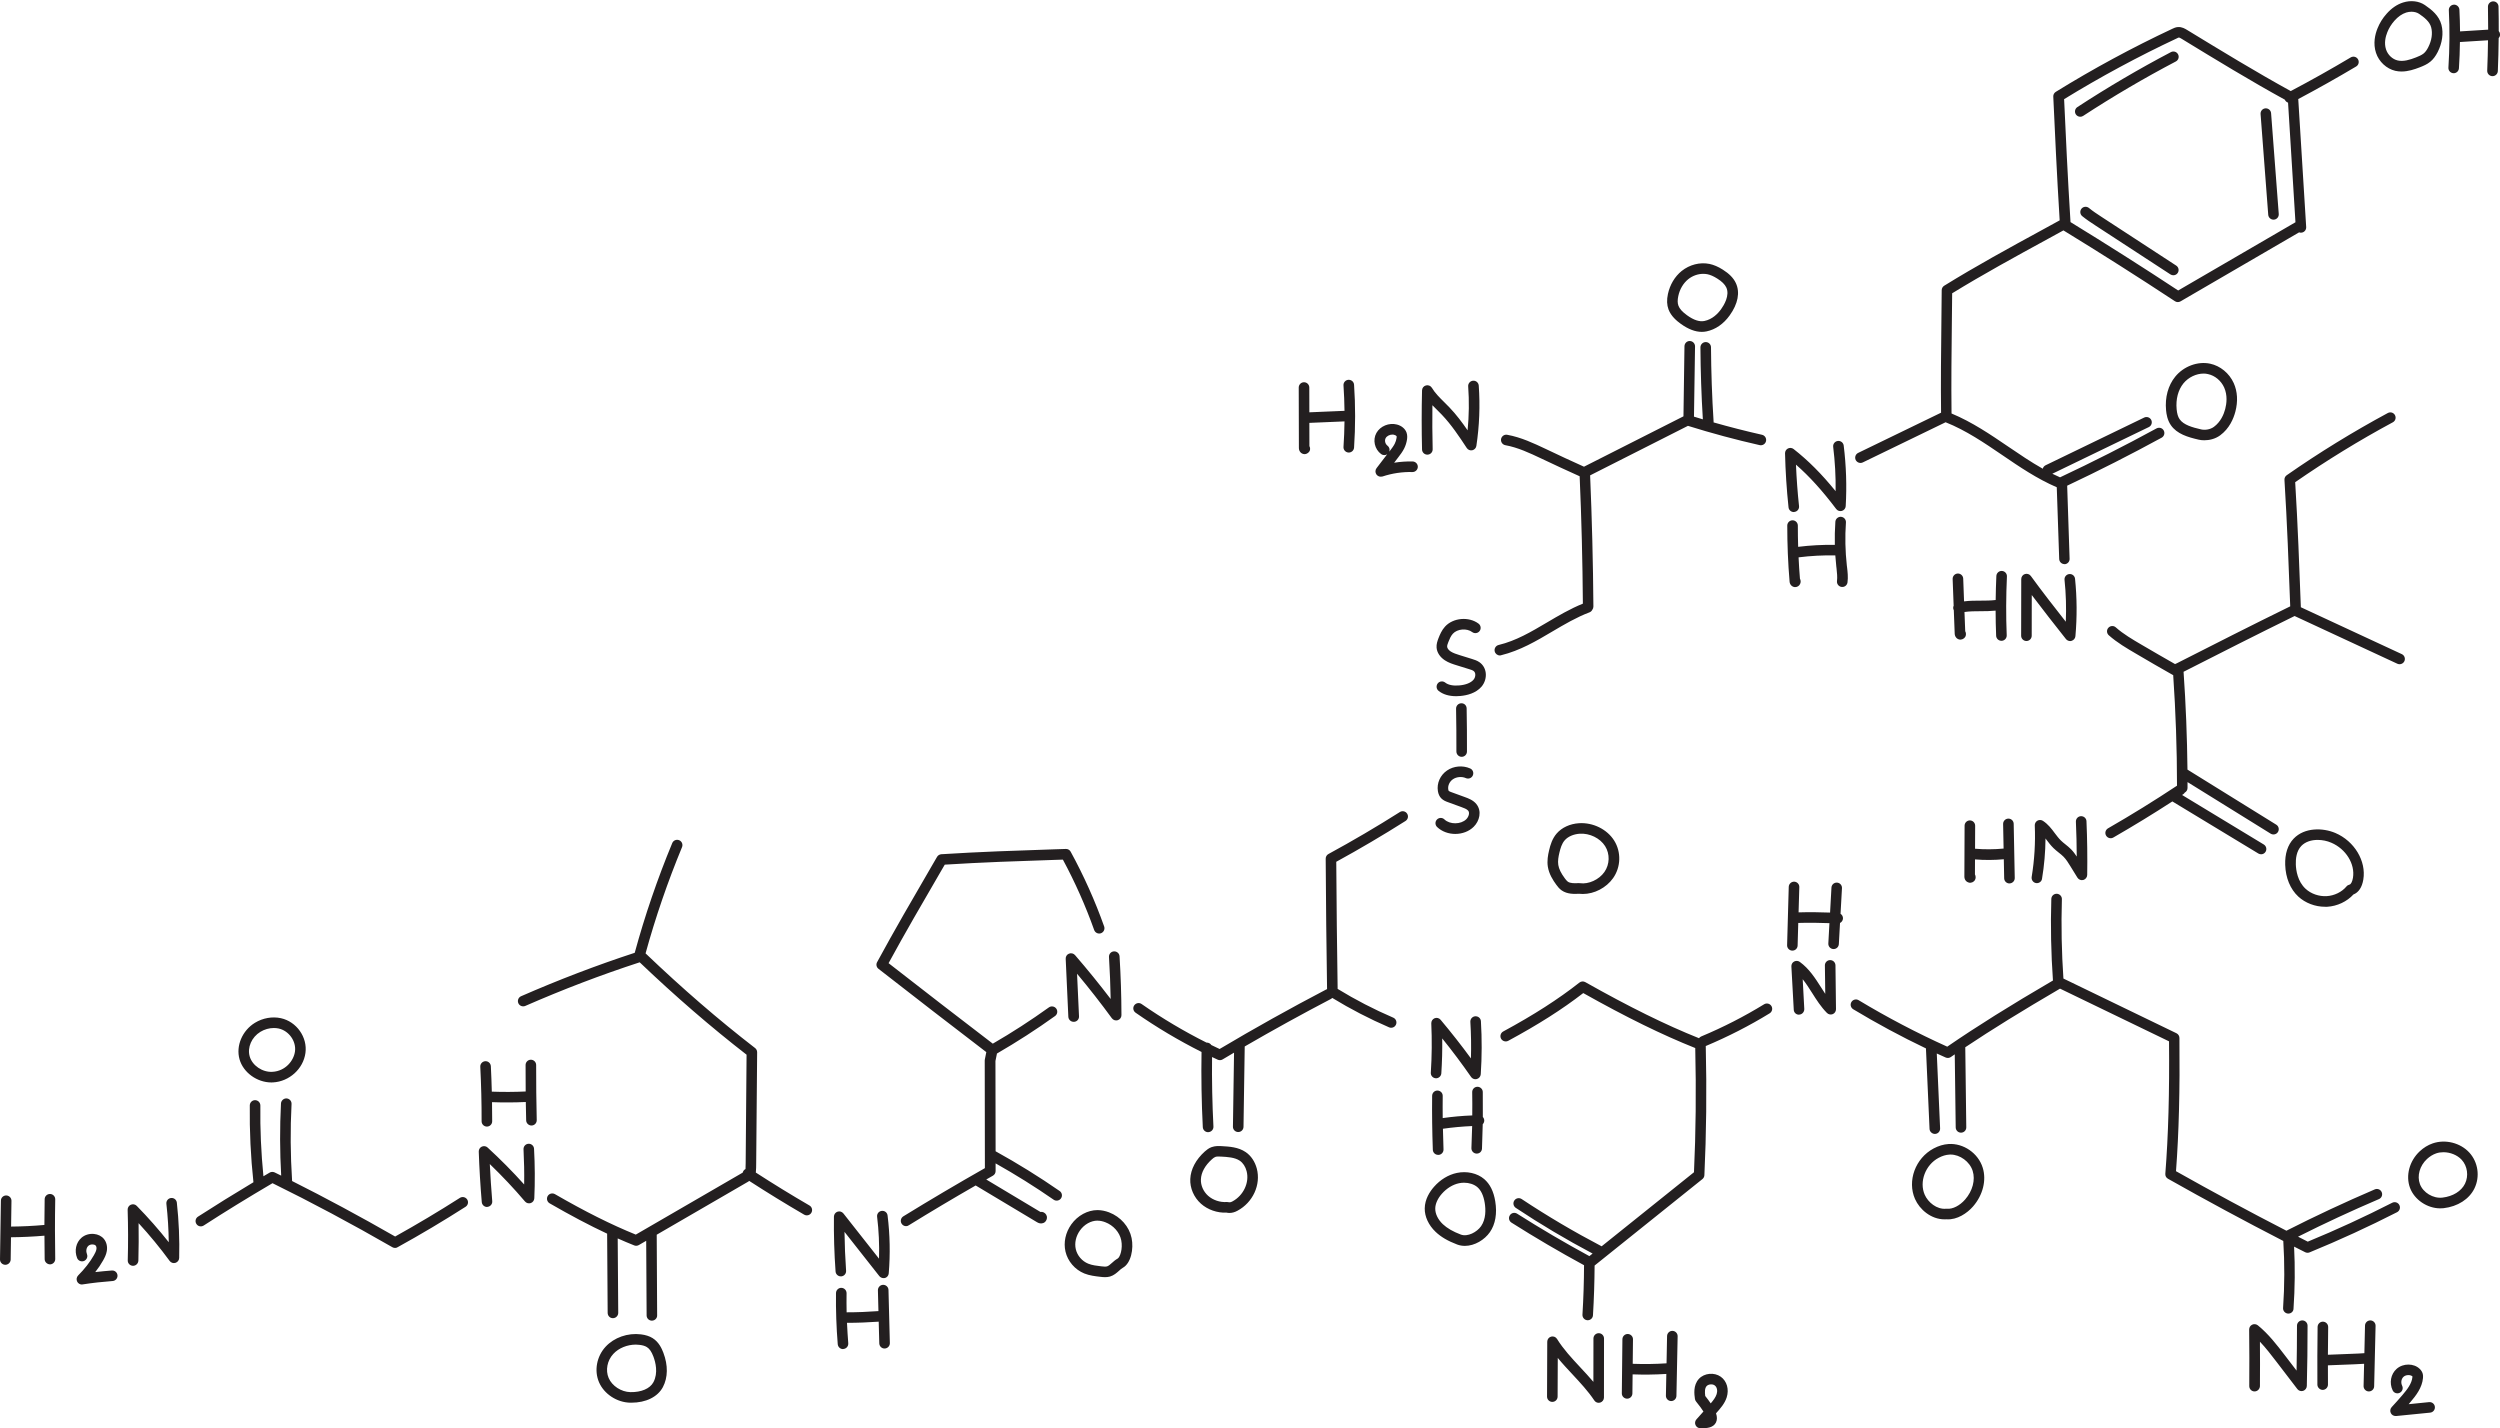<?xml version="1.0" encoding="UTF-8" standalone="no"?><svg xmlns="http://www.w3.org/2000/svg" xmlns:xlink="http://www.w3.org/1999/xlink" fill="#231f20" height="270.2" preserveAspectRatio="xMidYMid meet" version="1" viewBox="13.5 86.7 473.0 270.2" width="473" zoomAndPan="magnify"><g id="change1_1"><path d="M335.47,356.92c-0.09,0-0.18,0-0.27,0c-0.39,0-0.75-0.24-0.91-0.6s-0.09-0.78,0.17-1.07l1.33-1.49 c-0.29-0.46-0.73-1.08-1.4-1.9c-0.11-0.14-0.19-0.31-0.21-0.49c-0.12-0.84-0.37-2.57,0.75-3.79c1.01-1.1,2.91-1.28,4.14-0.4 c1.16,0.83,1.6,2.39,1.12,3.9c-0.38,1.19-1.21,2.11-1.94,2.93l-0.08,0.09c0.23,0.68,0.22,1.23,0,1.71 C337.67,356.84,336.46,356.92,335.47,356.92z M336.13,350.82c0.4,0.51,0.75,0.97,1.04,1.4c0.48-0.56,0.92-1.13,1.12-1.75 c0.18-0.55,0.13-1.3-0.38-1.66c-0.41-0.3-1.17-0.23-1.51,0.13C336.03,349.34,336.03,350.06,336.13,350.82z M466.74,354.61 c-0.38,0-0.73-0.21-0.9-0.56c-0.18-0.37-0.12-0.82,0.17-1.13c0.68-0.73,1.35-1.48,1.99-2.23c0.92-1.07,1.82-2.22,1.93-3.46 c0-0.04,0.01-0.08,0-0.12c-0.39-0.35-1.24-0.32-1.67,0.07c-0.44,0.39-0.56,1.11-0.27,1.71c0.24,0.5,0.03,1.1-0.47,1.33 c-0.5,0.24-1.1,0.03-1.33-0.47c-0.67-1.4-0.36-3.07,0.75-4.06c1.23-1.09,3.28-1.09,4.39,0.02c0.26,0.26,0.44,0.54,0.53,0.84 c0.1,0.33,0.09,0.64,0.07,0.87c-0.16,1.82-1.32,3.32-2.4,4.58c-0.1,0.12-0.21,0.24-0.31,0.37l3.87-0.39 c0.56-0.05,1.04,0.35,1.09,0.9c0.05,0.55-0.35,1.04-0.9,1.09l-6.43,0.64C466.8,354.61,466.77,354.61,466.74,354.61z M315.97,352.11 c-0.33,0-0.64-0.16-0.83-0.45c-1.16-1.74-2.66-3.35-4.11-4.91c-0.94-1.01-1.91-2.04-2.8-3.13l-0.03,7.32c0,0.55-0.45,1-1,1 c0,0,0,0,0,0c-0.55,0-1-0.45-1-1l0.04-10.39c0-0.45,0.3-0.84,0.73-0.96c0.43-0.12,0.89,0.06,1.12,0.44c1.19,1.92,2.75,3.6,4.4,5.37 c0.83,0.89,1.68,1.8,2.48,2.75l0.01-8.21c0-0.55,0.45-1,1-1h0c0.55,0,1,0.45,1,1l-0.01,11.17c0,0.44-0.29,0.83-0.71,0.96 C316.17,352.09,316.07,352.11,315.97,352.11z M132.95,352.09c-0.07,0-0.14,0-0.21,0c-2.52-0.05-4.95-1.64-5.91-3.88 c-0.94-2.19-0.44-4.88,1.25-6.71c1.62-1.75,4.18-2.65,6.69-2.34c0.88,0.11,1.6,0.34,2.2,0.71c1.17,0.73,1.72,1.93,2.04,2.77 c0.9,2.38,0.87,4.68-0.09,6.5c0,0,0,0,0,0C137.93,351,135.71,352.09,132.95,352.09z M133.81,341.1c-1.63,0-3.25,0.65-4.27,1.76 c-1.16,1.25-1.51,3.09-0.88,4.56c0.65,1.51,2.38,2.63,4.11,2.67c2.06,0.04,3.71-0.66,4.36-1.88l0,0c0.93-1.76,0.39-3.8-0.01-4.86 c-0.34-0.9-0.73-1.47-1.23-1.78c-0.33-0.21-0.79-0.35-1.37-0.42C134.29,341.12,134.05,341.1,133.81,341.1z M138.02,348.68 L138.02,348.68L138.02,348.68z M329.69,351.78c-0.01,0-0.01,0-0.02,0c-0.55-0.01-0.99-0.47-0.98-1.02l0.08-4.11 c-2.12,0.13-4.26,0.16-6.38,0.08l-0.04,3.61c-0.01,0.55-0.45,0.99-1,0.99c0,0-0.01,0-0.01,0c-0.55-0.01-1-0.46-0.99-1.01 l0.11-10.24c0.01-0.55,0.45-0.99,1-0.99c0,0,0.01,0,0.01,0c0.55,0.01,1,0.46,0.99,1.01l-0.05,4.63c2.13,0.08,4.28,0.05,6.4-0.09 l0.1-5.16c0.01-0.55,0.48-1,1.02-0.98c0.55,0.01,0.99,0.47,0.98,1.02l-0.23,11.28C330.67,351.34,330.23,351.78,329.69,351.78z M440.06,349.96C440.05,349.96,440.05,349.96,440.06,349.96c-0.56,0-1-0.46-1-1.01c0.03-3.53,0.02-7.14-0.02-10.71 c0-0.39,0.22-0.74,0.57-0.91c0.35-0.17,0.76-0.12,1.07,0.12c2.04,1.66,3.6,3.7,5.11,5.67l2.22,2.9c0.05-2.83,0.08-5.67,0.08-8.5 c0-0.55,0.45-1,1-1c0.55,0,1,0.45,1,1c0,3.79-0.04,7.63-0.14,11.4c-0.01,0.42-0.29,0.79-0.69,0.93c-0.4,0.13-0.85-0.01-1.1-0.34 l-3.95-5.16c-0.99-1.29-2-2.61-3.13-3.8c0.02,2.82,0.02,5.64,0,8.42C441.05,349.52,440.6,349.96,440.06,349.96z M461.69,349.96 c-0.01,0-0.02,0-0.02,0c-0.55-0.01-0.99-0.47-0.98-1.02l0.1-4.21c-0.66,0.05-1.32,0.08-1.96,0.1l-4.89,0.19 c0,1.22,0,2.43,0.01,3.64c0,0.55-0.44,1-0.99,1.01c-0.52,0-1-0.44-1.01-0.99c-0.02-3.63-0.01-7.3,0.04-10.93 c0.01-0.55,0.45-0.99,1-0.99c0,0,0.01,0,0.01,0c0.55,0.01,0.99,0.46,0.99,1.01c-0.02,1.74-0.04,3.5-0.05,5.25l4.81-0.19 c0.69-0.03,1.4-0.05,2.09-0.11l0.12-5.22c0.01-0.54,0.46-0.98,1-0.98c0.01,0,0.02,0,0.02,0c0.55,0.01,0.99,0.47,0.98,1.02 l-0.27,11.45C462.68,349.53,462.23,349.96,461.69,349.96z M173,341.95c-0.52,0-0.95-0.4-1-0.92c-0.26-3.21-0.37-6.46-0.33-9.68 c0.01-0.55,0.46-1,1.01-0.99c0.55,0.01,0.99,0.46,0.99,1.01c-0.02,1.2-0.01,2.41,0.01,3.62c2,0,4.02-0.08,6.02-0.23l-0.1-3.94 c-0.01-0.55,0.42-1.01,0.97-1.03c0.01,0,0.02,0,0.03,0c0.54,0,0.99,0.43,1,0.97l0.26,10.05c0.01,0.55-0.42,1.01-0.97,1.03 c-0.56,0.02-1.01-0.42-1.03-0.97l-0.11-4.11c-1.99,0.14-4.01,0.22-6,0.22c0.06,1.29,0.14,2.58,0.24,3.87 c0.04,0.55-0.36,1.03-0.92,1.08C173.06,341.95,173.03,341.95,173,341.95z M136.84,336.57c-0.55,0-1-0.44-1-0.99l-0.08-14.12 l-1.4,0.81c-0.27,0.15-0.59,0.18-0.87,0.06c-1.03-0.41-2.07-0.85-3.12-1.32l0.1,14.08c0,0.55-0.44,1-0.99,1.01 c-0.57,0.01-1-0.44-1.01-0.99l-0.1-15c-3.38-1.58-6.93-3.46-10.88-5.74c-0.48-0.28-0.64-0.89-0.37-1.37 c0.28-0.48,0.89-0.64,1.37-0.37c5.73,3.31,10.61,5.75,15.3,7.66l20.23-11.73c0.07-0.29,0.26-0.54,0.53-0.68 c0.02-0.36,0.02-0.72,0.03-1.1l0.17-20.53c-6.79-5.27-13.41-10.99-20.22-17.48c-7.28,2.37-14.55,5.15-21.64,8.25 c-0.51,0.22-1.1-0.01-1.32-0.51c-0.22-0.51,0.01-1.1,0.51-1.32c7.04-3.08,14.27-5.85,21.51-8.22c1.91-7.02,4.3-14,7.1-20.76 c0.21-0.51,0.79-0.75,1.31-0.54c0.51,0.21,0.75,0.8,0.54,1.31c-2.71,6.55-5.03,13.3-6.9,20.1c6.98,6.67,13.76,12.53,20.72,17.91 c0.25,0.19,0.39,0.49,0.39,0.8l-0.18,20.98c0,0.6-0.01,1.19-0.07,1.78c3.31,2.14,6.72,4.24,10.15,6.23 c0.48,0.28,0.64,0.89,0.36,1.37c-0.28,0.48-0.89,0.64-1.37,0.36c-3.51-2.04-7-4.19-10.39-6.38c-0.06,0.05-0.12,0.1-0.19,0.14 l-17.31,10.04l0.08,15.27C137.85,336.11,137.4,336.56,136.84,336.57C136.85,336.57,136.85,336.57,136.84,336.57z M313.9,336.49 c-0.02,0-0.04,0-0.06,0c-0.55-0.03-0.97-0.51-0.94-1.06c0.19-3.1,0.29-6.24,0.3-9.35c-4.66-2.53-9.28-5.24-13.73-8.06 c-0.47-0.3-0.61-0.91-0.31-1.38c0.29-0.47,0.91-0.61,1.38-0.31c4.43,2.81,9.03,5.51,13.67,8.03l0.61-0.49 c-4.99-2.64-9.87-5.54-14.53-8.64c-0.46-0.31-0.59-0.93-0.28-1.39c0.3-0.46,0.92-0.59,1.39-0.28c4.85,3.22,9.94,6.22,15.13,8.94 L334,308.49c0.35-7.51,0.43-15.41,0.24-23.5c-6.25-2.49-13.02-5.81-21.19-10.4c-3.98,3.08-8.51,5.96-14.19,9.03 c-0.48,0.26-1.09,0.08-1.36-0.4c-0.26-0.49-0.08-1.09,0.4-1.36c5.83-3.16,10.41-6.1,14.43-9.26c0.32-0.25,0.76-0.28,1.11-0.08 c8.35,4.71,15.21,8.09,21.51,10.61c0.1-0.15,0.25-0.26,0.43-0.34c4.12-1.72,8.12-3.77,11.89-6.08c0.47-0.29,1.09-0.14,1.38,0.33 c0.29,0.47,0.14,1.09-0.33,1.38c-3.83,2.35-7.9,4.43-12.09,6.19c0.2,8.42,0.11,16.64-0.26,24.44c-0.01,0.29-0.15,0.55-0.37,0.73 l-20.4,16.36c-0.02,3.13-0.12,6.3-0.31,9.42C314.86,336.08,314.42,336.49,313.9,336.49z M446.46,335.23c-0.02,0-0.05,0-0.07,0 c-0.55-0.04-0.97-0.51-0.93-1.07c0.29-4.2,0.3-8.46,0.04-12.67c-7.35-3.78-14.67-7.73-21.82-11.77c-0.34-0.19-0.54-0.56-0.5-0.95 c0.57-7.26,0.79-15.23,0.7-25.05l-20.62-9.97c-7.16,4.18-12.83,7.69-17.93,11.09l0.19,15.15c0.01,0.55-0.43,1.01-0.99,1.01 c0,0-0.01,0-0.01,0c-0.55,0-0.99-0.44-1-0.99l-0.18-13.83c-0.25,0.17-0.5,0.34-0.74,0.51c-0.29,0.2-0.66,0.23-0.98,0.09 c-0.56-0.25-1.12-0.51-1.68-0.76l0.63,14.18c0.02,0.55-0.4,1.02-0.96,1.04c-0.5,0.02-1.02-0.4-1.04-0.95l-0.68-15.23 c-4.71-2.25-9.33-4.74-13.76-7.41c-0.47-0.29-0.63-0.9-0.34-1.37c0.28-0.47,0.9-0.63,1.37-0.34c5.36,3.23,11,6.19,16.76,8.79 c5.65-3.88,11.87-7.77,20-12.52c-0.36-5.12-0.47-10.31-0.31-15.44c0.02-0.54,0.46-0.97,1-0.97c0.01,0,0.02,0,0.03,0 c0.55,0.02,0.99,0.48,0.97,1.03c-0.15,4.98-0.05,10.03,0.29,15.01l21.39,10.35c0.34,0.17,0.56,0.51,0.56,0.89 c0.1,9.88-0.1,17.91-0.65,25.21c6.85,3.86,13.85,7.64,20.89,11.26c5.45-2.77,11.08-5.4,16.72-7.82c0.51-0.22,1.1,0.02,1.31,0.53 c0.22,0.51-0.02,1.1-0.53,1.31c-5.16,2.21-10.3,4.59-15.3,7.11c0.61,0.31,1.23,0.62,1.84,0.94c5.42-2.23,10.79-4.71,15.98-7.36 c0.49-0.25,1.1-0.06,1.35,0.44c0.25,0.49,0.06,1.09-0.44,1.35c-5.37,2.74-10.94,5.3-16.55,7.6c-0.27,0.11-0.57,0.1-0.83-0.03 c-0.7-0.35-1.4-0.71-2.1-1.06c0.2,3.91,0.16,7.86-0.11,11.76C447.42,334.83,446.98,335.23,446.46,335.23z M28.99,329.73 c-0.37,0-0.72-0.21-0.89-0.55c-0.19-0.39-0.12-0.85,0.18-1.16c1.24-1.24,2.25-2.54,2.99-3.84c0.21-0.37,0.41-0.75,0.47-1.12 c0.05-0.28,0-0.53-0.13-0.69c-0.1-0.12-0.29-0.2-0.52-0.22c-0.32-0.03-0.65,0.07-0.85,0.24c-0.47,0.41-0.48,1.11-0.29,1.59 c0.21,0.51-0.05,1.09-0.56,1.3c-0.52,0.2-1.1-0.05-1.3-0.56c-0.55-1.38-0.22-2.93,0.83-3.84c0.61-0.53,1.47-0.8,2.34-0.72 c0.78,0.07,1.46,0.41,1.9,0.95c0.49,0.6,0.69,1.43,0.55,2.28c-0.11,0.68-0.42,1.28-0.7,1.78c-0.42,0.75-0.92,1.49-1.49,2.21 c1.05-0.12,2.1-0.22,3.14-0.3c0.56-0.04,1.03,0.37,1.07,0.92c0.04,0.55-0.37,1.03-0.92,1.07c-1.89,0.14-3.8,0.35-5.67,0.64 C29.09,329.73,29.04,329.73,28.99,329.73z M180.66,328.52c-0.3,0-0.59-0.14-0.79-0.38l-6.59-8.37c0.03,2.46,0.13,4.92,0.3,7.35 c0.04,0.55-0.37,1.03-0.92,1.07c-0.54,0.04-1.03-0.37-1.07-0.92c-0.25-3.44-0.35-6.93-0.31-10.39c0.01-0.42,0.28-0.8,0.68-0.93 c0.4-0.14,0.84,0,1.11,0.33l6.74,8.56c0.08-2.65-0.04-5.3-0.36-7.93c-0.07-0.55,0.32-1.05,0.87-1.11c0.56-0.07,1.05,0.32,1.11,0.87 c0.45,3.63,0.52,7.31,0.22,10.95c-0.03,0.41-0.31,0.76-0.71,0.88C180.85,328.5,180.75,328.52,180.66,328.52z M222.56,328.34 c-0.33,0-0.63-0.04-0.91-0.07c-0.94-0.11-2.01-0.23-3-0.63c-1.77-0.72-3.13-2.3-3.56-4.14c-0.4-1.73,0-3.61,1.11-5.16 c1.19-1.66,3.08-2.69,4.94-2.69c0.01,0,0.02,0,0.04,0c0.7,0.01,1.42,0.15,2.14,0.42c2.2,0.84,3.84,2.71,4.28,4.88 c0.42,2.03-0.11,4.76-1.67,5.62c-0.24,0.13-0.47,0.34-0.72,0.57c-0.45,0.4-0.96,0.86-1.69,1.08 C223.2,328.31,222.87,328.34,222.56,328.34z M221.15,317.64c-1.23,0-2.5,0.71-3.32,1.86c-0.77,1.08-1.06,2.38-0.79,3.55 c0.28,1.21,1.19,2.27,2.36,2.74c0.74,0.3,1.62,0.4,2.47,0.5c0.39,0.04,0.79,0.09,1.08,0.01c0.3-0.09,0.58-0.35,0.91-0.64 c0.31-0.28,0.66-0.59,1.1-0.84c0.44-0.24,1.01-1.83,0.68-3.47c-0.3-1.49-1.49-2.83-3.03-3.41c-0.5-0.19-0.99-0.29-1.45-0.29 C221.17,317.64,221.16,317.64,221.15,317.64z M38.67,326.19c-0.01,0-0.02,0-0.03,0c-0.55-0.02-0.99-0.47-0.97-1.03 c0.09-3.17,0.08-6.4-0.02-9.58c-0.01-0.41,0.23-0.79,0.61-0.95c0.38-0.16,0.82-0.08,1.11,0.22c2.14,2.18,4.17,4.49,6.06,6.88 c-0.03-2.43-0.18-4.86-0.45-7.27c-0.06-0.55,0.33-1.04,0.88-1.1c0.56-0.06,1.04,0.34,1.1,0.88c0.38,3.46,0.53,6.98,0.44,10.46 c-0.01,0.43-0.29,0.8-0.7,0.93c-0.41,0.13-0.85-0.02-1.1-0.36c-1.81-2.47-3.78-4.87-5.88-7.15c0.04,2.37,0.02,4.75-0.04,7.1 C39.65,325.76,39.21,326.19,38.67,326.19z M14.5,326c0,0-0.01,0-0.01,0c-0.55-0.01-0.99-0.46-0.99-1c0,0,0-0.01,0-0.01l0.17-11.13 c0.01-0.55,0.45-0.98,1-0.98c0,0,0.01,0,0.01,0c0.55,0.01,0.99,0.46,0.99,1c0,0,0,0.01,0,0.01l-0.07,4.88 c2.1-0.02,4.22-0.12,6.3-0.31c0.01-1.63,0.02-3.26,0.05-4.88c0.01-0.55,0.46-0.98,1-0.98c0.01,0,0.01,0,0.02,0 c0.55,0.01,0.98,0.46,0.98,1c0,0.01,0,0.01,0,0.02c-0.04,1.96-0.05,3.94-0.05,5.91c0,1.79,0.02,3.59,0.05,5.37 c0,0.01,0,0.01,0,0.02c0,0.54-0.44,0.99-0.98,1c-0.53-0.01-1.01-0.43-1.02-0.98c-0.03-1.48-0.04-2.96-0.04-4.45 c-2.1,0.18-4.22,0.28-6.33,0.3l-0.06,4.25C15.49,325.56,15.05,326,14.5,326z M88.25,322.81c-0.17,0-0.34-0.04-0.5-0.13 c-7.77-4.47-15.4-8.54-22.69-12.12c-4.71,2.77-8.97,5.39-13.02,8.01c-0.47,0.3-1.09,0.17-1.38-0.3c-0.3-0.46-0.17-1.08,0.3-1.38 c3.32-2.14,6.77-4.28,10.49-6.51c-0.52-4.81-0.75-9.7-0.69-14.54c0.01-0.55,0.45-0.99,1-0.99c0,0,0.01,0,0.01,0 c0.55,0.01,0.99,0.46,0.99,1.01c-0.06,4.45,0.14,8.95,0.58,13.39c0.39-0.23,0.78-0.46,1.17-0.69c0.29-0.17,0.64-0.18,0.95-0.04 c0.41,0.2,0.83,0.4,1.24,0.61c-0.26-4.54-0.27-9.12-0.04-13.66c0.03-0.55,0.54-0.98,1.05-0.95c0.55,0.03,0.98,0.5,0.95,1.05 c-0.25,4.8-0.21,9.66,0.1,14.46c0,0.04,0,0.08,0,0.12c6.31,3.17,12.85,6.69,19.5,10.5c4.15-2.31,8.27-4.77,12.25-7.31 c0.46-0.3,1.08-0.16,1.38,0.3c0.3,0.47,0.16,1.08-0.3,1.38c-4.18,2.67-8.5,5.25-12.86,7.65C88.59,322.77,88.42,322.81,88.25,322.81 z M290.66,322.42c-0.5,0-0.99-0.08-1.47-0.26c-1.75-0.66-3.08-1.44-4.08-2.4c-1.32-1.26-2.07-2.87-2.05-4.42 c0.02-1.76,0.96-3.19,1.75-4.09c1.19-1.36,2.72-2.29,4.32-2.63c1.88-0.4,3.87,0.04,5.18,1.16c1.09,0.94,1.78,2.31,2.09,4.2 c0.38,2.32,0.03,4.34-1.01,5.84c0,0,0,0,0,0C294.39,321.26,292.52,322.42,290.66,322.42z M290.5,310.47c-0.32,0-0.64,0.03-0.96,0.1 c-1.18,0.25-2.33,0.96-3.24,1.99c-0.8,0.91-1.24,1.9-1.25,2.8c-0.01,1,0.51,2.07,1.43,2.95c0.81,0.76,1.92,1.41,3.41,1.97 c1.29,0.48,3.05-0.46,3.84-1.6l0,0c0.93-1.35,0.88-3.13,0.68-4.39c-0.23-1.4-0.69-2.38-1.41-3 C292.38,310.77,291.46,310.47,290.5,310.47z M294.56,319.25L294.56,319.25L294.56,319.25z M184.93,318.69 c-0.34,0-0.66-0.17-0.85-0.48c-0.29-0.47-0.14-1.09,0.33-1.38c5.06-3.11,10.25-6.18,15.43-9.12l-0.03-20.36 c0-0.07,0.01-0.14,0.02-0.2l0.28-1.39c-6.74-5.14-13.5-10.39-20.4-15.76c-0.39-0.3-0.5-0.84-0.26-1.27 c3.26-6.01,6.66-11.86,10.26-18.05l1.08-1.86c0.17-0.29,0.47-0.47,0.8-0.5c7.21-0.46,14.41-0.7,21.38-0.93l2.19-0.07 c0.39-0.01,0.73,0.19,0.91,0.52c2.49,4.55,4.62,9.31,6.34,14.15c0.18,0.52-0.09,1.09-0.61,1.28c-0.52,0.18-1.09-0.09-1.28-0.61 c-1.62-4.55-3.61-9.03-5.92-13.32l-1.57,0.05c-6.78,0.22-13.79,0.46-20.78,0.9l-0.81,1.39c-3.44,5.92-6.71,11.53-9.82,17.25 c6.66,5.18,13.2,10.26,19.72,15.23c3.65-2.11,7.21-4.42,10.61-6.86c0.45-0.32,1.07-0.22,1.4,0.23c0.32,0.45,0.22,1.07-0.23,1.4 c-3.52,2.53-7.22,4.91-11,7.1c0,0.03-0.01,0.05-0.01,0.08l-0.27,1.33l0.03,17.08c4.16,2.3,8.24,4.83,12.12,7.52 c0.45,0.31,0.57,0.94,0.25,1.39c-0.31,0.45-0.94,0.57-1.39,0.25c-3.52-2.44-7.21-4.75-10.98-6.87l0,1.46 c0,0.36-0.19,0.69-0.51,0.87c-0.42,0.24-0.84,0.48-1.26,0.72l10.25,6.14c0.1-0.02,0.21-0.02,0.31-0.01 c0.45,0.07,0.81,0.41,0.91,0.86c0.09,0.4-0.11,0.9-0.45,1.13c-0.19,0.13-0.71,0.38-1.4-0.03l-11.62-6.96 c-4.25,2.44-8.48,4.96-12.63,7.52C185.29,318.64,185.11,318.69,184.93,318.69z M381.4,317.4c-2.55,0-4.71-1.87-5.58-3.85 c-1.51-3.43,0.07-7.72,3.52-9.56c0.92-0.49,1.87-0.78,2.82-0.84c2.82-0.19,5.62,1.73,6.47,4.48c0.74,2.37,0.04,5.18-1.83,7.33 c0,0,0,0,0,0c-1.11,1.28-3.03,2.57-4.98,2.43C381.67,317.39,381.54,317.4,381.4,317.4z M382.54,305.14c-0.08,0-0.16,0-0.24,0.01 c-0.66,0.04-1.34,0.25-2.01,0.61c-2.51,1.33-3.71,4.54-2.63,6.99c0.62,1.41,2.27,2.82,4.06,2.64c0.07-0.01,0.13-0.01,0.2,0 c1.02,0.1,2.37-0.58,3.38-1.74l0,0c1.42-1.63,1.97-3.71,1.43-5.42C386.18,306.48,384.33,305.14,382.54,305.14z M386.04,314.3 L386.04,314.3L386.04,314.3z M246.12,316.19c-0.18,0-0.37-0.02-0.55-0.06c-1.77,0.08-3.57-0.55-4.85-1.69 c-1.34-1.2-2.1-2.95-2.02-4.68c0.08-1.84,1.06-3.68,2.75-5.2c0.34-0.3,0.76-0.64,1.3-0.83c0.68-0.24,1.36-0.21,1.91-0.18 c1.4,0.08,3.13,0.17,4.53,1.13c1.01,0.69,1.75,1.8,2.1,3.12c0.8,3.05-0.74,6.41-3.66,7.97c0,0,0,0,0,0 C247.12,316.05,246.62,316.19,246.12,316.19z M247.16,314.89L247.16,314.89L247.16,314.89z M245.66,314.12 c0.09,0,0.17,0.01,0.25,0.03c0.24,0.06,0.47,0.02,0.78-0.15v0c2.08-1.12,3.23-3.57,2.67-5.71c-0.22-0.86-0.68-1.56-1.29-1.98 c-0.94-0.64-2.36-0.72-3.51-0.78c-0.41-0.02-0.83-0.05-1.12,0.06c-0.22,0.08-0.44,0.26-0.65,0.45c-1.29,1.15-2.03,2.49-2.08,3.79 c-0.05,1.14,0.46,2.3,1.36,3.11c0.92,0.82,2.24,1.27,3.53,1.18C245.61,314.12,245.63,314.12,245.66,314.12z M475.19,315.32 c-2.45,0-4.88-1.62-5.72-3.89c-0.85-2.31-0.11-5.08,1.85-6.91c0.73-0.68,1.55-1.18,2.44-1.49c2.4-0.83,5.25-0.11,6.95,1.75 c1.65,1.82,2.04,4.53,0.96,6.76l-0.9-0.44l0.9,0.44c-0.99,2.04-3.17,3.44-5.85,3.75C475.61,315.31,475.4,315.32,475.19,315.32z M475.8,304.7c-0.48,0-0.95,0.07-1.38,0.22c-0.61,0.21-1.21,0.58-1.73,1.06c-1.38,1.28-1.92,3.19-1.34,4.75 c0.6,1.62,2.51,2.76,4.25,2.56c1.99-0.23,3.59-1.22,4.28-2.64c0,0,0,0,0,0c0.72-1.47,0.46-3.34-0.64-4.53 C478.4,305.22,477.08,304.7,475.8,304.7z M105.65,315.06c-0.51,0-0.95-0.39-1-0.92c-0.27-3.17-0.46-6.39-0.57-9.56 c-0.01-0.4,0.21-0.77,0.58-0.94c0.37-0.17,0.8-0.1,1.09,0.17c2.42,2.22,4.74,4.56,6.92,6.99c0.04-2.22-0.01-4.44-0.12-6.65 c-0.03-0.55,0.39-1.02,0.94-1.05c0.54-0.03,1.02,0.39,1.05,0.94c0.17,3.11,0.19,6.27,0.05,9.38c-0.02,0.41-0.29,0.77-0.67,0.9 c-0.39,0.13-0.82,0.02-1.09-0.3c-2.08-2.45-4.32-4.82-6.66-7.08c0.11,2.34,0.27,4.69,0.46,7.02c0.05,0.55-0.36,1.03-0.91,1.08 C105.71,315.06,105.68,315.06,105.65,315.06z M285.59,305.2c-0.54,0-0.98-0.42-1-0.96c-0.12-3.38-0.17-6.82-0.13-10.22 c0.01-0.55,0.45-0.99,1-0.99c0,0,0.01,0,0.01,0c0.55,0.01,1,0.46,0.99,1.01c-0.01,1.39-0.02,2.79,0,4.2 c1.85-0.26,3.72-0.43,5.59-0.5c0.02-1.48,0.01-2.95-0.01-4.41c-0.01-0.55,0.43-1.01,0.99-1.01c0.52-0.01,1.01,0.43,1.01,0.99 c0.02,1.57,0.02,3.14,0.01,4.72c0.16,0.17,0.26,0.41,0.27,0.66c0,0.28-0.11,0.53-0.29,0.72c-0.03,1.53-0.08,3.07-0.14,4.6 c-0.02,0.55-0.47,0.98-1.04,0.95c-0.55-0.02-0.98-0.49-0.96-1.04c0.06-1.39,0.11-2.78,0.14-4.17c-1.85,0.08-3.71,0.25-5.53,0.51 c0.02,1.31,0.06,2.62,0.11,3.91c0.02,0.55-0.41,1.02-0.96,1.04C285.62,305.2,285.6,305.2,285.59,305.2z M242.07,300.91 c-0.53,0-0.97-0.42-1-0.95c-0.24-4.71-0.32-9.5-0.24-14.23c-4.32-2.17-8.51-4.66-12.48-7.43c-0.45-0.32-0.57-0.94-0.25-1.39 c0.32-0.45,0.94-0.57,1.39-0.25c3.91,2.72,8.03,5.17,12.28,7.3c0.03,0,0.06,0,0.09,0c0.34,0.01,0.65,0.19,0.82,0.46 c0.52,0.26,1.04,0.51,1.57,0.75c6.57-3.91,13.35-7.69,20.15-11.25c0.06-0.03,0.12-0.06,0.18-0.07c-0.11-8.04-0.23-16.36-0.26-24.69 c0-0.37,0.2-0.71,0.52-0.88c4.58-2.49,9.13-5.16,13.51-7.94c0.47-0.3,1.09-0.16,1.38,0.31c0.3,0.47,0.16,1.08-0.31,1.38 c-4.25,2.69-8.66,5.29-13.1,7.72c0.04,8.12,0.15,16.21,0.26,24.05c3.35,2.05,6.88,3.88,10.52,5.44c0.51,0.22,0.74,0.81,0.52,1.31 c-0.22,0.51-0.81,0.74-1.31,0.52c-3.71-1.6-7.32-3.47-10.74-5.56c-0.07,0.07-0.15,0.13-0.24,0.18c-5.49,2.87-10.97,5.89-16.33,9 l-0.23,15.21c-0.01,0.55-0.45,0.98-1,0.98c0,0-0.01,0-0.02,0c-0.55-0.01-0.99-0.46-0.98-1.02l0.21-14 c-0.72,0.42-1.44,0.85-2.16,1.28c-0.28,0.17-0.63,0.19-0.93,0.05c-0.36-0.17-0.72-0.33-1.07-0.5c-0.05,4.38,0.04,8.8,0.26,13.16 c0.03,0.55-0.4,1.02-0.95,1.05C242.11,300.91,242.09,300.91,242.07,300.91z M105.62,299.85 C105.62,299.85,105.62,299.85,105.62,299.85c-0.55,0-1-0.45-1-1c0.01-3.43-0.08-6.91-0.25-10.32c-0.03-0.55,0.4-1.02,0.95-1.05 c0.55-0.03,1.02,0.4,1.05,0.95c0.08,1.59,0.14,3.2,0.18,4.81c2.13,0.08,4.28,0.07,6.41-0.03c-0.02-1.68-0.02-3.36-0.02-5.01 c0-0.55,0.45-1,1-1c0,0,0,0,0,0c0.55,0,1,0.45,1,1c-0.01,3.42,0.03,6.93,0.11,10.43c0.01,0.55-0.42,1.01-0.98,1.02 c-0.52,0.01-1.01-0.42-1.02-0.98c-0.03-1.16-0.05-2.31-0.07-3.47c-2.12,0.1-4.27,0.11-6.39,0.03c0.02,1.21,0.03,2.41,0.03,3.62 C106.62,299.41,106.17,299.85,105.62,299.85z M64.84,291.5c-2.7,0-5.31-1.87-6.02-4.38c-0.72-2.53,0.51-5.44,2.92-6.91 c1.49-0.91,3.28-1.22,4.9-0.87c2.97,0.65,5.06,3.6,4.65,6.58c-0.41,3.01-3.05,5.4-6.13,5.57C65.05,291.5,64.94,291.5,64.84,291.5z M65.31,281.2c-0.87,0-1.77,0.25-2.54,0.72c-1.66,1.01-2.51,2.96-2.03,4.65c0.49,1.72,2.39,3.03,4.31,2.92 c2.44-0.14,4.02-2.08,4.26-3.85l0.99,0.14l-0.99-0.14c0.27-1.93-1.15-3.93-3.1-4.35C65.92,281.23,65.62,281.2,65.31,281.2z M292.65,290.89c-0.32,0-0.63-0.16-0.82-0.43c-1.72-2.48-3.55-4.92-5.46-7.29c0.03,2.21-0.03,4.42-0.17,6.61 c-0.04,0.55-0.53,0.97-1.06,0.93c-0.55-0.04-0.97-0.51-0.93-1.06c0.2-3.09,0.23-6.23,0.09-9.32c-0.02-0.43,0.24-0.82,0.63-0.98 c0.4-0.16,0.85-0.04,1.13,0.29c1.99,2.37,3.92,4.82,5.74,7.31c0.07-2.3,0.03-4.61-0.11-6.91c-0.03-0.55,0.39-1.03,0.94-1.06 c0.56-0.03,1.03,0.39,1.06,0.94c0.2,3.33,0.19,6.71-0.03,10.03c-0.03,0.42-0.32,0.78-0.73,0.9 C292.83,290.88,292.74,290.89,292.65,290.89z M216.63,280.03c-0.53,0-0.97-0.42-1-0.95l-0.5-10.98c-0.02-0.43,0.23-0.82,0.63-0.97 c0.39-0.16,0.85-0.05,1.13,0.27c2.33,2.69,4.59,5.48,6.75,8.31c-0.05-2.65-0.16-5.31-0.32-7.95c-0.03-0.55,0.38-1.03,0.94-1.06 c0.56-0.03,1.03,0.39,1.06,0.94c0.23,3.69,0.35,7.44,0.36,11.13c0,0.43-0.28,0.82-0.69,0.95c-0.41,0.13-0.86-0.01-1.12-0.36 c-2.09-2.86-4.3-5.69-6.59-8.43l0.37,8.06c0.03,0.55-0.4,1.02-0.95,1.04C216.66,280.03,216.64,280.03,216.63,280.03z M353.87,278.68c-0.53,0-0.96-0.39-0.99-0.92l-0.45-8.21c-0.02-0.39,0.18-0.75,0.52-0.93c0.34-0.18,0.75-0.16,1.07,0.07 c1.79,1.3,2.92,3.09,4.02,4.81c0.27,0.42,0.53,0.84,0.8,1.24l-0.07-5.38c-0.01-0.55,0.44-1.01,0.99-1.01c0,0,0.01,0,0.01,0 c0.55,0,0.99,0.44,1,0.99l0.1,8.3c0,0.41-0.24,0.78-0.61,0.93c-0.37,0.16-0.81,0.07-1.1-0.22c-1.14-1.15-1.99-2.49-2.81-3.79 c-0.58-0.91-1.14-1.8-1.78-2.59l0.3,5.61c0.03,0.55-0.39,1.05-0.94,1.08C353.91,278.68,353.89,278.68,353.87,278.68z M352.62,266.56c-0.01,0-0.02,0-0.03,0c-0.55-0.02-0.99-0.48-0.97-1.03l0.31-11.05c0.02-0.55,0.5-0.98,1.03-0.97 c0.55,0.02,0.99,0.48,0.97,1.03l-0.14,4.78c1.98-0.06,3.97-0.04,5.96,0.04l0.26-4.73c0.03-0.55,0.49-0.97,1.05-0.94 c0.55,0.03,0.97,0.5,0.94,1.05l-0.27,4.85c0.3,0.19,0.48,0.53,0.46,0.9c-0.02,0.37-0.25,0.68-0.56,0.84l-0.22,3.99 c-0.03,0.55-0.49,0.97-1.05,0.94c-0.55-0.03-0.97-0.5-0.94-1.05l0.21-3.85c-1.96-0.08-3.94-0.1-5.9-0.04l-0.12,4.27 C353.6,266.13,353.16,266.56,352.62,266.56z M453.38,258.26c-1.86,0-3.72-0.71-5.04-1.93c-1.52-1.41-2.4-3.54-2.48-6 c-0.07-2.08,0.48-3.79,1.6-4.96c2.07-2.16,5.54-2.07,7.89-1.07c3.6,1.53,5.87,5.31,5.29,8.81c-0.24,1.47-0.9,2.45-1.87,2.82 c-1.23,1.35-3.07,2.22-4.97,2.33C453.67,258.26,453.53,258.26,453.38,258.26z M452,245.61c-1.18,0-2.32,0.34-3.09,1.14 c-0.93,0.97-1.08,2.45-1.04,3.51c0.04,1.11,0.33,3.2,1.85,4.6c1.03,0.96,2.54,1.47,3.99,1.39c1.46-0.09,2.87-0.78,3.75-1.84 c0.14-0.17,0.34-0.29,0.56-0.34c0.28-0.06,0.54-0.57,0.66-1.29c0,0,0,0,0,0c0.43-2.61-1.33-5.46-4.1-6.64 C453.8,245.8,452.89,245.61,452,245.61z M312.98,255.84c-0.24,0-0.49-0.01-0.73-0.04c-0.91,0.05-2.23,0.09-3.27-0.63 c-0.46-0.32-0.77-0.72-1.03-1.08c-0.63-0.86-1.38-2.03-1.6-3.42c-0.17-1.1,0.02-2.18,0.24-3.09c0.24-1.04,0.6-2.22,1.44-3.19 c0.97-1.12,2.51-1.83,4.22-1.94c2.66-0.17,5.31,1.15,6.65,3.28c1.36,2.16,1.28,5.01-0.2,7.11c0,0,0,0,0,0 C317.4,254.68,315.14,255.84,312.98,255.84z M312.29,253.79c0.05,0,0.1,0,0.14,0.01c1.63,0.24,3.61-0.67,4.62-2.11l0,0 c1.02-1.45,1.07-3.42,0.14-4.9c-0.95-1.51-2.93-2.48-4.82-2.35c-1.16,0.08-2.22,0.54-2.83,1.25c-0.55,0.63-0.8,1.5-1,2.33 c-0.18,0.76-0.33,1.57-0.21,2.33c0.12,0.75,0.5,1.54,1.24,2.54c0.17,0.23,0.36,0.47,0.56,0.62c0.48,0.33,1.27,0.32,2.11,0.27 C312.26,253.79,312.28,253.79,312.29,253.79z M317.88,252.26L317.88,252.26L317.88,252.26z M393.69,253.85 c-0.54,0-0.99-0.43-1-0.98l-0.07-3.6c-1.81,0.17-3.64,0.18-5.45,0.03l-0.01,2.84c0.17,0.32,0.18,0.73,0.01,1.04 c-0.23,0.41-0.71,0.62-1.16,0.51c-0.42-0.1-0.85-0.49-0.85-1.14l0.04-9.63c0-0.55,0.45-1,1-1c0,0,0,0,0,0c0.55,0,1,0.45,1,1 l-0.02,4.36c1.79,0.15,3.61,0.14,5.4-0.03l-0.09-4.65c-0.01-0.55,0.43-1.01,0.98-1.02c0.01,0,0.01,0,0.02,0 c0.54,0,0.99,0.43,1,0.98l0.2,10.26c0.01,0.55-0.43,1.01-0.98,1.02C393.7,253.85,393.7,253.85,393.69,253.85z M398.88,253.79 c-0.05,0-0.11,0-0.16-0.01c-0.54-0.09-0.91-0.6-0.83-1.15c0.53-3.22,0.73-6.5,0.59-9.75c-0.02-0.37,0.18-0.73,0.5-0.91 c0.32-0.18,0.73-0.17,1.04,0.03c0.98,0.64,1.63,1.5,2.25,2.34c0.38,0.5,0.74,0.98,1.15,1.38c0.26,0.26,0.55,0.49,0.84,0.72 c0.37,0.3,0.75,0.6,1.1,0.96c0.42,0.43,0.76,0.9,1.06,1.36c-0.01-2.21-0.06-4.42-0.16-6.6c-0.02-0.55,0.4-1.02,0.96-1.04 c0.54-0.02,1.02,0.4,1.04,0.95c0.15,3.37,0.19,6.79,0.14,10.17c-0.01,0.44-0.31,0.83-0.73,0.95c-0.43,0.12-0.88-0.06-1.12-0.44 l-1.35-2.19c-0.38-0.62-0.78-1.26-1.27-1.76c-0.27-0.28-0.59-0.53-0.93-0.8c-0.34-0.27-0.67-0.54-0.98-0.84 c-0.52-0.51-0.94-1.07-1.35-1.61c-0.05-0.07-0.11-0.14-0.16-0.22c-0.02,2.55-0.24,5.11-0.66,7.63 C399.79,253.44,399.36,253.79,398.88,253.79z M441.31,248.33c-0.18,0-0.36-0.05-0.52-0.14l-16.28-9.86 c-3.65,2.37-7.4,4.66-11.17,6.83c-0.48,0.28-1.09,0.11-1.37-0.37c-0.28-0.48-0.11-1.09,0.37-1.37c4.42-2.54,8.81-5.26,13.05-8.07 c0-6.95-0.25-13.98-0.72-20.92c-0.05-0.02-0.1-0.04-0.15-0.07c-2.21-1.24-4.57-2.62-6.85-3.96c-1.78-1.04-3.61-2.11-5.19-3.51 c-0.41-0.37-0.45-1-0.08-1.41c0.37-0.41,1-0.45,1.41-0.08c1.43,1.27,3.18,2.29,4.87,3.28c2.11,1.23,4.29,2.51,6.35,3.67 c0.08-0.06,0.17-0.1,0.27-0.13c7.08-3.6,14.36-7.3,21.51-10.8c-0.29-7.79-0.59-15.83-1.09-23.93c-0.02-0.35,0.14-0.68,0.43-0.88 c6.09-4.25,12.53-8.21,19.13-11.77c0.49-0.26,1.09-0.08,1.35,0.41c0.26,0.49,0.08,1.09-0.41,1.35 c-6.37,3.43-12.58,7.25-18.47,11.33c0.49,8.01,0.78,15.95,1.07,23.64c0,0.01,0,0.01,0,0.02l19.1,8.87c0.5,0.23,0.72,0.83,0.49,1.33 c-0.23,0.5-0.83,0.72-1.33,0.49l-19.44-9.03c-6.99,3.43-14.1,7.03-21.01,10.55c0.43,6.14,0.67,12.34,0.74,18.51l16.8,10.42 c0.47,0.29,0.61,0.91,0.32,1.38c-0.29,0.47-0.91,0.61-1.38,0.32l-15.73-9.76c0,0.37,0,0.74,0,1.11c0,0.38-0.21,0.71-0.52,0.88 c-0.07,0.12-0.17,0.22-0.3,0.31c-0.07,0.05-0.14,0.09-0.21,0.14l15.46,9.37c0.47,0.29,0.62,0.9,0.34,1.37 C441.97,248.16,441.64,248.33,441.31,248.33z M288.84,244.48c-1.27,0-2.53-0.44-3.44-1.31c-0.4-0.38-0.41-1.02-0.03-1.41 c0.38-0.4,1.02-0.41,1.41-0.03c1.03,1,3.12,0.98,4.14-0.03c0.45-0.45,0.7-1.21,0.36-1.62c-0.25-0.31-0.84-0.52-1.31-0.69 l-2.52-0.92c-0.37-0.13-0.87-0.32-1.27-0.73c-0.33-0.34-0.54-0.8-0.63-1.36c-0.24-1.49,0.44-3.02,1.73-3.9 c1.25-0.86,2.97-1.01,4.37-0.39c0.51,0.22,0.73,0.81,0.51,1.32c-0.22,0.51-0.81,0.73-1.32,0.51c-0.76-0.34-1.76-0.25-2.44,0.21 c-0.65,0.44-1,1.22-0.89,1.93c0.03,0.21,0.09,0.28,0.1,0.29c0.08,0.08,0.35,0.18,0.52,0.24l2.52,0.92 c0.66,0.24,1.57,0.57,2.17,1.31c1.11,1.37,0.58,3.24-0.49,4.3C291.43,244.02,290.13,244.48,288.84,244.48z M290.05,229.89 C290.05,229.89,290.05,229.89,290.05,229.89c-0.56,0-1-0.46-1-1.01c0.02-2.66-0.02-5.36-0.06-7.98l0-0.12 c-0.01-0.55,0.43-1.01,0.98-1.02c0.59-0.02,1.01,0.43,1.02,0.98l0,0.12c0.04,2.63,0.08,5.35,0.06,8.02 C291.05,229.45,290.6,229.89,290.05,229.89z M289.01,218.42c-1.36,0-2.5-0.34-3.33-1.01c-0.43-0.34-0.5-0.97-0.16-1.41 c0.34-0.43,0.97-0.5,1.41-0.16c0.57,0.46,1.53,0.65,2.69,0.54c1.22-0.11,2.16-0.49,2.67-1.08c0.25-0.29,0.37-0.69,0.33-1.06 c-0.03-0.26-0.14-0.46-0.33-0.6c-0.21-0.15-0.54-0.25-0.87-0.35l-2.32-0.72c-0.71-0.22-1.52-0.47-2.23-0.94 c-0.93-0.61-1.5-1.48-1.57-2.4c-0.05-0.65,0.15-1.22,0.35-1.76c0.28-0.71,0.62-1.53,1.25-2.22c1.53-1.68,4.5-1.94,6.34-0.56 c0.44,0.33,0.53,0.96,0.2,1.4c-0.33,0.44-0.96,0.53-1.4,0.2c-1.03-0.77-2.81-0.62-3.66,0.31c-0.39,0.43-0.64,1.02-0.86,1.59 c-0.13,0.33-0.24,0.64-0.22,0.88c0.02,0.29,0.28,0.63,0.67,0.89c0.48,0.31,1.11,0.51,1.72,0.7l2.32,0.72 c0.43,0.13,0.97,0.3,1.44,0.64c0.64,0.46,1.05,1.17,1.15,1.99c0.11,0.92-0.19,1.9-0.8,2.61c-1.08,1.25-2.77,1.65-4,1.76 C289.53,218.41,289.27,218.42,289.01,218.42z M297.27,210.71c-0.45,0-0.86-0.31-0.97-0.77c-0.13-0.54,0.2-1.08,0.74-1.21 c3.29-0.79,6.14-2.48,9.17-4.27c2.15-1.27,4.37-2.58,6.77-3.55c-0.06-7.99-0.26-16.1-0.61-24.1c-2.3-1.02-4.82-2.21-7.26-3.36 c-2.18-1.03-4.42-2.09-6.8-2.52c-0.54-0.1-0.9-0.62-0.81-1.16c0.1-0.54,0.62-0.91,1.16-0.81c2.64,0.48,5,1.6,7.29,2.68 c2.45,1.16,4.96,2.35,7.24,3.36l18.82-9.53l0.19-13.26c0.01-0.55,0.45-1,1.01-0.99c0.55,0.01,0.99,0.46,0.99,1.01L334,165.53 c0.56,0.17,1.12,0.34,1.68,0.51c-0.28-4.52-0.43-9.1-0.46-13.61c0-0.55,0.44-1,0.99-1.01c0,0,0,0,0.01,0c0.55,0,1,0.44,1,0.99 c0.03,4.65,0.19,9.38,0.49,14.04c0,0.06,0,0.11,0,0.17c3.03,0.86,6.1,1.65,9.16,2.34c0.54,0.12,0.88,0.66,0.76,1.2 c-0.12,0.54-0.66,0.88-1.2,0.76c-4.56-1.03-9.12-2.26-13.57-3.65l-18.51,9.37c0.35,8.24,0.56,16.59,0.62,24.81 c0,0.23-0.07,0.44-0.2,0.61c-0.11,0.22-0.3,0.41-0.55,0.5c-2.44,0.92-4.76,2.29-7,3.61c-3.02,1.79-6.14,3.63-9.71,4.5 C297.43,210.71,297.35,210.71,297.27,210.71z M405.17,207.99c-0.3,0-0.59-0.14-0.79-0.38c-2.14-2.71-4.34-5.5-6.47-8.33l-0.01,7.7 c0,0.55-0.45,1-1,1c0,0,0,0,0,0c-0.55,0-1-0.45-1-1l0.02-10.72c0-0.43,0.28-0.82,0.69-0.95c0.41-0.13,0.86,0.01,1.12,0.36 c2.13,2.93,4.39,5.83,6.62,8.66c0.11-2.64,0.04-5.29-0.24-7.92c-0.06-0.55,0.34-1.04,0.89-1.1c0.56-0.06,1.04,0.34,1.1,0.89 c0.37,3.6,0.39,7.26,0.07,10.87c-0.04,0.41-0.32,0.75-0.71,0.87C405.36,207.98,405.27,207.99,405.17,207.99z M392.17,207.94 c-0.53,0-0.98-0.42-1-0.96c-0.06-1.58-0.1-3.16-0.1-4.75c-0.96,0.1-1.91,0.11-2.84,0.11c-1.06,0-2.08,0.01-3.05,0.15l0.14,3.63 c0.18,0.32,0.19,0.75,0.01,1.07c-0.22,0.38-0.71,0.6-1.14,0.5c-0.49-0.11-0.83-0.54-0.86-1.08l-0.17-4.45 c-0.03-0.06-0.06-0.13-0.08-0.21c-0.06-0.22-0.04-0.45,0.05-0.64l-0.19-5.06c-0.02-0.55,0.41-1.02,0.96-1.04 c0.55-0.02,1.02,0.41,1.04,0.96l0.16,4.31c1.05-0.14,2.1-0.14,3.12-0.14c0.99,0,1.94-0.01,2.86-0.12c0.02-1.52,0.06-3.04,0.13-4.55 c0.03-0.55,0.5-0.98,1.05-0.95c0.55,0.03,0.98,0.49,0.95,1.05c-0.17,3.69-0.19,7.44-0.04,11.13c0.02,0.55-0.41,1.02-0.96,1.04 C392.2,207.94,392.19,207.94,392.17,207.94z M353.15,197.78c-0.06,0-0.11,0-0.17-0.01c-0.49-0.09-0.85-0.5-0.89-1.02 c-0.3-3.5-0.44-7.07-0.44-10.61c0-0.55,0.45-1,1-1c0,0,0,0,0,0c0.55,0,1,0.45,1,1c0,1.34,0.02,2.68,0.06,4.02 c2.3-0.28,4.63-0.41,6.94-0.37c-0.03-1.46,0-2.92,0.1-4.38c0.04-0.55,0.53-0.97,1.07-0.93c0.55,0.04,0.97,0.52,0.93,1.07 c-0.19,2.7-0.13,5.44,0.17,8.13l0.04,0.31c0.11,0.93,0.22,1.89,0.09,2.89c-0.07,0.55-0.56,0.94-1.12,0.87 c-0.55-0.07-0.94-0.57-0.87-1.12c0.09-0.76,0-1.56-0.09-2.41l-0.04-0.32c-0.08-0.7-0.14-1.41-0.19-2.12 c-2.32-0.04-4.65,0.08-6.95,0.37c0.06,1.35,0.15,2.7,0.26,4.04c0.17,0.3,0.18,0.68,0.03,0.99 C353.92,197.55,353.54,197.78,353.15,197.78z M354.09,196.58h0.01H354.09z M404.1,193.43c-0.54,0-0.98-0.43-1-0.97l-0.46-13.57 c-3.73-1.61-7.08-3.88-10.31-6.09c-3.38-2.3-6.87-4.68-10.72-6.21l-15.67,7.6c-0.5,0.24-1.09,0.03-1.34-0.46 c-0.24-0.5-0.03-1.1,0.46-1.34l15.69-7.61c-0.07-5.96,0-11.59,0.06-17.03c0.02-2.06,0.05-4.11,0.06-6.15 c0-0.34,0.18-0.66,0.47-0.84c6.05-3.74,12.2-7.1,18.71-10.65l3.14-1.72c-0.53-8.58-0.92-17-1.21-23.42 c-0.02-0.36,0.17-0.7,0.47-0.89c7.07-4.37,14.5-8.39,22.09-11.95c0.25-0.12,0.59-0.28,1.01-0.31c0.77-0.06,1.37,0.32,1.74,0.54 c6.45,3.93,13.11,8,19.62,11.57c3.83-2.02,7.64-4.16,11.35-6.37c0.47-0.28,1.09-0.13,1.37,0.35c0.28,0.47,0.13,1.09-0.35,1.37 c-3.58,2.13-7.26,4.2-10.95,6.16l1.5,24.22c0.03,0.55-0.38,1.03-0.94,1.06c-0.13,0.01-0.28-0.01-0.4-0.06l-22.44,13.06 c-0.33,0.19-0.74,0.18-1.05-0.03c-6.92-4.56-14.02-9.07-21.1-13.4l-2.9,1.59c-6.32,3.45-12.3,6.72-18.15,10.31 c-0.02,1.87-0.04,3.73-0.06,5.61c-0.06,5.48-0.13,11.14-0.06,17.13c3.89,1.62,7.35,3.97,10.7,6.25c2.12,1.44,4.29,2.92,6.56,4.2 c0.07-0.27,0.26-0.52,0.53-0.65l18.66-9.03c0.5-0.24,1.1-0.03,1.34,0.46c0.24,0.5,0.03,1.1-0.46,1.34l-18.26,8.83 c0.48,0.24,0.97,0.47,1.46,0.68c6.17-2.9,12.31-6.01,18.26-9.26c0.49-0.26,1.09-0.09,1.36,0.4c0.26,0.48,0.09,1.09-0.4,1.36 c-5.82,3.18-11.83,6.23-17.87,9.08l0.46,13.83c0.02,0.55-0.41,1.01-0.97,1.03C404.13,193.43,404.12,193.43,404.1,193.43z M405.24,128.72c6.83,4.19,13.68,8.53,20.37,12.94l22.19-12.91l-1.4-22.63c-0.24-0.08-0.45-0.25-0.58-0.49 c-0.01-0.02-0.02-0.05-0.03-0.07c-6.5-3.57-13.11-7.6-19.51-11.51c-0.12-0.07-0.43-0.26-0.54-0.25c-0.06,0-0.23,0.08-0.32,0.13 c-7.34,3.44-14.53,7.32-21.39,11.53C404.32,111.91,404.71,120.25,405.24,128.72z M352.88,183.58c-0.5,0-0.94-0.38-0.99-0.89 c-0.36-3.38-0.58-6.82-0.66-10.22c-0.01-0.39,0.21-0.74,0.55-0.92c0.35-0.17,0.76-0.13,1.06,0.1c2.74,2.14,5.31,4.71,7.96,7.98 c0.04-2.8-0.12-5.6-0.46-8.38c-0.07-0.55,0.32-1.05,0.87-1.12c0.55-0.07,1.05,0.32,1.12,0.87c0.47,3.8,0.6,7.65,0.38,11.46 c-0.02,0.42-0.31,0.78-0.71,0.9c-0.4,0.12-0.84-0.02-1.09-0.36c-2.6-3.44-5.05-6.16-7.61-8.39c0.11,2.62,0.3,5.25,0.58,7.85 c0.06,0.55-0.34,1.04-0.89,1.1C352.95,183.57,352.92,183.58,352.88,183.58z M274.74,176.89c-0.32,0-0.62-0.15-0.82-0.42 c-0.25-0.36-0.25-0.84,0.02-1.19l2.02-2.64c-0.34,0.23-0.8,0.23-1.15-0.03c-1.24-0.92-1.63-2.68-0.89-4 c0.72-1.29,2.39-1.98,3.88-1.59c0.88,0.23,1.56,0.8,1.82,1.53c0.17,0.49,0.13,0.96,0.09,1.28c-0.09,0.6-0.27,1.18-0.54,1.72 c-0.31,0.62-0.73,1.17-1.1,1.65l-0.8,1.05c1.15-0.19,2.33-0.27,3.5-0.24c0.55,0.01,0.99,0.47,0.98,1.02 c-0.01,0.54-0.46,0.98-1,0.98c-0.01,0-0.02,0-0.02,0c-1.94-0.05-3.84,0.24-5.66,0.84C274.95,176.88,274.84,176.89,274.74,176.89z M276.95,168.92c-0.52,0-1.06,0.27-1.28,0.67c-0.25,0.45-0.1,1.09,0.34,1.43c0.36,0.26,0.48,0.72,0.35,1.12l0.12-0.15 c0.33-0.43,0.67-0.88,0.9-1.33c0.18-0.35,0.29-0.72,0.35-1.1c0.03-0.22,0.02-0.3,0.01-0.32c-0.02-0.05-0.17-0.19-0.44-0.26 C277.19,168.93,277.07,168.92,276.95,168.92z M283.55,172.72c-0.54,0-0.99-0.43-1-0.98c-0.09-3.7-0.09-7.47,0-11.18 c0.01-0.45,0.31-0.83,0.75-0.94c0.43-0.11,0.88,0.07,1.11,0.45c0.59,0.99,1.45,1.84,2.37,2.75c0.32,0.32,0.65,0.64,0.96,0.97 c1.29,1.35,2.4,2.83,3.43,4.33c0.27-2.77,0.31-5.55,0.11-8.32c-0.04-0.55,0.38-1.03,0.93-1.07c0.56-0.04,1.03,0.38,1.07,0.93 c0.27,3.8,0.12,7.63-0.45,11.4c-0.06,0.41-0.37,0.74-0.77,0.83c-0.41,0.09-0.82-0.08-1.05-0.43c-1.42-2.16-2.9-4.39-4.71-6.29 c-0.3-0.31-0.61-0.62-0.92-0.93c-0.29-0.29-0.58-0.57-0.87-0.87c-0.03,2.78-0.02,5.57,0.05,8.33c0.01,0.55-0.42,1.01-0.98,1.02 C283.57,172.72,283.56,172.72,283.55,172.72z M260.33,172.62c-0.03,0-0.06,0-0.09,0c-0.58-0.06-0.99-0.55-0.99-1.16l-0.03-11.44 c0-0.55,0.45-1,1-1c0,0,0,0,0,0c0.55,0,1,0.45,1,1l0.01,4.69l6.65-0.28c-0.02-1.61-0.08-3.21-0.19-4.81 c-0.04-0.55,0.38-1.03,0.93-1.06c0.57-0.03,1.03,0.38,1.07,0.93c0.27,3.94,0.26,7.95,0,11.9c-0.04,0.55-0.52,0.97-1.07,0.93 c-0.55-0.04-0.97-0.51-0.93-1.07c0.11-1.6,0.17-3.21,0.19-4.82l-6.65,0.28l0.01,4.4c0.12,0.22,0.16,0.48,0.11,0.72 C261.25,172.28,260.8,172.62,260.33,172.62z M430.55,170c-0.4,0-0.77-0.04-1.08-0.12c-2.03-0.47-4.1-1.07-5.25-2.75 c-0.66-0.97-0.83-2.07-0.9-2.81c-0.23-2.44,0.39-4.7,1.73-6.35c1.6-1.97,4.26-2.96,6.61-2.46c1.92,0.41,3.62,1.81,4.46,3.67 c0.72,1.6,0.82,3.47,0.31,5.41c-0.35,1.33-1.13,3.19-2.88,4.48C432.6,169.76,431.49,170,430.55,170z M430.43,157.38 c-1.4,0-2.88,0.7-3.82,1.85c-1.01,1.25-1.47,2.99-1.29,4.91c0.08,0.83,0.25,1.42,0.56,1.87c0.75,1.09,2.41,1.55,4.06,1.93 c0.67,0.16,1.68,0.07,2.43-0.48c0,0,0,0,0,0c1.28-0.94,1.87-2.35,2.14-3.37c0.27-1.04,0.46-2.6-0.2-4.08 c-0.58-1.28-1.74-2.25-3.05-2.53C430.98,157.41,430.7,157.38,430.43,157.38z M335.48,149.49c-1.24,0-2.57-0.51-3.96-1.51 c-0.78-0.56-1.86-1.46-2.34-2.74c-0.31-0.84-0.35-1.8-0.11-2.91c0.38-1.76,1.3-3.31,2.6-4.36c1.5-1.2,3.45-1.7,5.25-1.34 c0.81,0.17,1.65,0.52,2.54,1.09c1.21,0.76,2.01,1.58,2.45,2.51c0.84,1.76,0.43,3.94-1.16,6.15c0,0,0,0,0,0 c-1.17,1.63-2.69,2.67-4.38,3.02C336.08,149.46,335.78,149.49,335.48,149.49z M335.75,138.51c-0.99,0-2.02,0.36-2.83,1.01 c-0.94,0.76-1.62,1.9-1.89,3.21c-0.16,0.74-0.15,1.33,0.03,1.81c0.22,0.59,0.73,1.16,1.63,1.81c1.25,0.91,2.36,1.27,3.28,1.08 c1.51-0.31,2.55-1.38,3.16-2.23c0.53-0.74,1.69-2.62,0.98-4.12c-0.28-0.58-0.83-1.13-1.71-1.68c-0.7-0.44-1.3-0.7-1.88-0.82 C336.27,138.54,336.01,138.51,335.75,138.51z M339.94,145.79L339.94,145.79L339.94,145.79z M424.7,138.78 c-0.19,0-0.38-0.05-0.55-0.16l-14.18-9.25c-0.84-0.55-1.71-1.12-2.52-1.78c-0.42-0.35-0.48-0.98-0.13-1.41 c0.35-0.42,0.98-0.48,1.41-0.13c0.71,0.59,1.54,1.13,2.33,1.65l14.18,9.25c0.46,0.3,0.59,0.92,0.29,1.38 C425.35,138.62,425.03,138.78,424.7,138.78z M443.65,128.26c-0.52,0-0.96-0.4-1-0.92l-1.45-19.07c-0.04-0.55,0.37-1.03,0.92-1.07 c0.55-0.04,1.03,0.37,1.07,0.92l1.45,19.07c0.04,0.55-0.37,1.03-0.92,1.07C443.7,128.26,443.68,128.26,443.65,128.26z M407.09,108.79c-0.33,0-0.65-0.16-0.84-0.45c-0.3-0.46-0.17-1.08,0.29-1.38c5.69-3.72,11.65-7.22,17.7-10.4 c0.49-0.26,1.09-0.07,1.35,0.42c0.26,0.49,0.07,1.09-0.42,1.35c-6,3.15-11.9,6.62-17.54,10.3 C407.47,108.74,407.28,108.79,407.09,108.79z M485.08,101.11c-0.01,0-0.03,0-0.04,0c-0.55-0.02-0.98-0.49-0.96-1.04 c0.08-1.91,0.13-3.83,0.15-5.75l-5.31,0.33c-0.02,1.66-0.08,3.32-0.19,4.97c-0.04,0.55-0.51,0.97-1.06,0.93 c-0.55-0.04-0.97-0.51-0.93-1.06c0.23-3.6,0.26-7.26,0.08-10.86c-0.03-0.55,0.4-1.02,0.95-1.05c0.53-0.03,1.02,0.4,1.05,0.95 c0.07,1.37,0.11,2.74,0.12,4.11l5.32-0.33c0-1.45-0.01-2.89-0.04-4.33c-0.01-0.55,0.43-1.01,0.98-1.02 c0.56-0.01,1.01,0.43,1.02,0.98c0.03,1.54,0.05,3.08,0.04,4.63c0.14,0.16,0.23,0.37,0.25,0.6c0.02,0.28-0.08,0.54-0.26,0.73 c-0.02,2.09-0.07,4.17-0.16,6.25C486.06,100.69,485.62,101.11,485.08,101.11z M467.87,100.23c-0.39,0-0.79-0.04-1.18-0.13 c-1.66-0.39-3.1-1.72-3.65-3.4c-0.59-1.78-0.17-3.51,0.29-4.64c0.4-1,0.97-1.92,1.7-2.74c0.94-1.07,2-1.79,3.14-2.15 c1.45-0.46,2.99-0.28,4.11,0.48v0c1.3,0.88,2.69,2,3.14,3.74c0.42,1.61,0.16,3.44-0.71,5.16c-0.41,0.8-0.85,1.38-1.39,1.82 c-0.61,0.51-1.35,0.81-1.98,1.06C470.29,99.84,469.1,100.23,467.87,100.23z M469.75,88.92c-0.33,0-0.67,0.05-0.99,0.15 c-0.79,0.25-1.55,0.78-2.24,1.56c-0.57,0.65-1.03,1.38-1.34,2.17c-0.33,0.82-0.64,2.05-0.24,3.26c0.34,1.03,1.21,1.85,2.21,2.08 c1.09,0.25,2.31-0.13,3.46-0.58c0.52-0.2,1.05-0.43,1.44-0.74c0.32-0.26,0.6-0.64,0.88-1.19c0.65-1.28,0.85-2.61,0.55-3.75 c-0.28-1.09-1.33-1.92-2.32-2.58l0,0C470.78,89.05,470.28,88.92,469.75,88.92z"/></g></svg>
